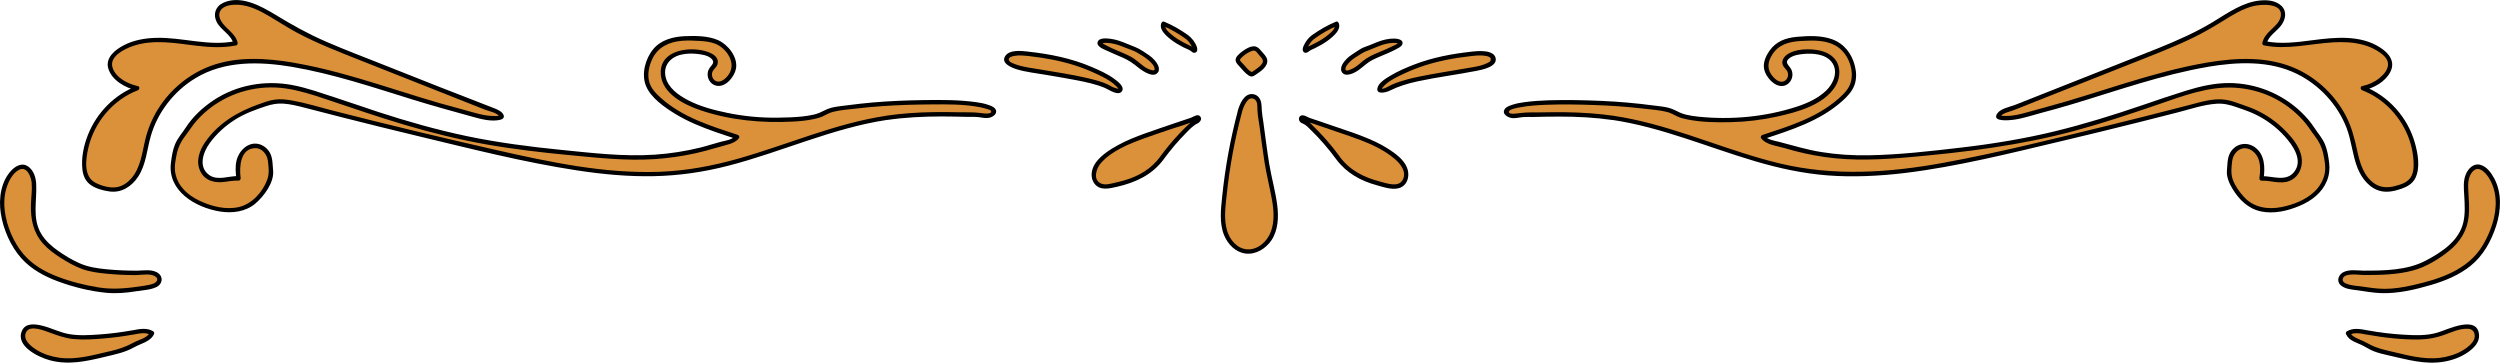<?xml version="1.0" encoding="UTF-8"?> <svg xmlns="http://www.w3.org/2000/svg" id="Layer_2" data-name="Layer 2" viewBox="0 0 858.34 124.5"><defs><style> .cls-1 { fill: #db913a; } </style></defs><g id="Layer_1-2" data-name="Layer 1"><g><g><path class="cls-1" d="m398.93,54.25c1.74-2.39,3.62-4.69,5.61-6.87,1.6-1.74,3.26-3.44,5.02-5.01.34-.3.66-.47,1.09-.61.32-.1.59-.19.78-.48.26-.4.3-.97-.29-.98-.51,0-.89.33-1.32.55-.56.28-1.23.43-1.82.63l-3.69,1.26-3.69,1.26c-1.18.4-2.4.97-3.62,1.24-6.24,2.14-12.62,4.35-17.73,8.52-1.54,1.26-3,2.77-3.55,4.69s.09,4.29,1.88,5.17c1.3.64,2.85.38,4.27.08,7.07-1.49,12.75-3.52,17.07-9.45Z"></path><path d="m399.57,54.63c2.36-3.23,4.96-6.28,7.78-9.12,1.18-1.19,2.29-2.41,3.8-3.13.84-.4,1.66-1.46.95-2.37-.86-1.1-2.29.08-3.2.41-1.74.61-3.51,1.17-5.26,1.77-3.51,1.2-7.02,2.37-10.51,3.62-3.16,1.14-6.31,2.38-9.26,4-2.72,1.49-5.62,3.33-7.52,5.84-1.62,2.14-2.28,5.21-.51,7.48,1.9,2.43,5.14,1.58,7.71.99,6.38-1.47,12.05-4.09,16.02-9.47.57-.78-.73-1.53-1.3-.76-2.99,4.04-7.15,6.51-11.92,7.94-1.18.35-2.37.65-3.58.92-1.43.32-3.1.85-4.54.33-3.12-1.11-1.93-5.15-.34-6.98,3.74-4.33,9.78-6.72,15.01-8.62,2.69-.98,5.42-1.88,8.12-2.81,2.9-1.01,5.98-1.79,8.8-3,.23-.1.44-.21.66-.33,1.02-.53,0-.28-.36-.17-.57.17-1.04.62-1.47,1.01-1.29,1.16-2.52,2.4-3.71,3.66-2.4,2.54-4.63,5.24-6.7,8.06-.57.78.73,1.53,1.3.76Z"></path></g><g><path class="cls-1" d="m425.72,38.27c-2.75,10.32-4.62,20.88-5.56,31.52-.29,3.29-.49,6.68.51,9.83s3.45,6.04,6.7,6.64c3.59.66,7.24-1.7,8.98-4.9s1.89-7.04,1.46-10.67c-.48-3.98-1.62-7.84-2.33-11.78-1.17-6.46-1.91-13.45-2.91-20.08-.25-1.65.23-4.47-1.47-5.41-3.03-1.68-4.83,2.82-5.38,4.86Z"></path><path d="m424.99,38.07c-2.55,9.61-4.35,19.41-5.36,29.31-.45,4.42-1.07,9.22.68,13.44,1.28,3.1,3.95,5.84,7.41,6.24s6.88-1.7,8.8-4.55c2.35-3.49,2.51-8.02,2-12.06-.61-4.8-1.98-9.47-2.76-14.25s-1.35-9.54-2.01-14.31c-.18-1.28-.44-2.58-.52-3.88-.05-.84-.04-1.68-.17-2.51-.25-1.58-1.14-2.92-2.83-3.17-3.04-.44-4.61,3.4-5.26,5.74-.26.93,1.19,1.33,1.45.4.43-1.56,1.94-5.85,4.28-4.41,1.25.77.95,2.85,1.04,4.1.12,1.77.48,3.55.72,5.31.55,4.07,1.06,8.16,1.7,12.22s1.69,8.23,2.46,12.36c.71,3.8,1.09,7.9-.32,11.59-1.24,3.26-4.39,6.17-8.06,5.97-3.47-.19-6-3.28-6.93-6.4-1.19-3.95-.56-8.28-.14-12.31,1-9.6,2.78-19.1,5.25-28.42.25-.93-1.2-1.33-1.45-.4Z"></path></g><g><path class="cls-1" d="m432.55,18.08c-.48-.63-1.05-1.31-1.83-1.43-.5-.08-1,.09-1.46.28-1.37.57-2.62,1.43-3.66,2.5-.3.31-.6.67-.62,1.11-.03.56.39,1.02.79,1.41.67.65,2.98,3.53,3.93,3.57.29.01.56-.16.79-.33,1.19-.83,2.92-1.87,3.6-3.21.84-1.67-.51-2.55-1.54-3.9Z"></path><path d="m433.08,17.55c-.71-.91-1.61-1.78-2.86-1.65s-2.4.83-3.36,1.5c-.52.36-1.01.75-1.46,1.18s-.91.89-1.09,1.48c-.33,1.1.43,1.89,1.12,2.62,1.05,1.11,2.01,2.44,3.32,3.26.27.17.57.31.9.32.63.03,1.13-.37,1.63-.71.87-.59,1.76-1.18,2.51-1.93.83-.84,1.53-1.98,1.27-3.2-.25-1.16-1.27-1.99-1.97-2.88-.25-.32-.8-.26-1.06,0-.32.32-.25.74,0,1.06.48.61,1.14,1.16,1.47,1.87.3.65-.07,1.3-.5,1.79-.54.62-1.21,1.12-1.88,1.58-.32.22-.63.43-.95.65-.15.11-.29.2-.47.26.03-.01.16.01.05,0-.14-.01.08.05-.05-.02-1.03-.53-1.87-1.65-2.66-2.53-.36-.4-.82-.79-1.13-1.22-.23-.32-.21-.53.03-.83.29-.37.68-.7,1.04-1,.8-.67,1.74-1.25,2.72-1.61.47-.18.92-.28,1.37.02.39.26.68.66.96,1.03.25.32.8.26,1.06,0,.32-.32.25-.74,0-1.06Z"></path></g><g><path class="cls-1" d="m407.48,12.68c-2.51-1.81-5.17-3.36-8.04-4.53-.49,1.04.24,2.24,1.03,3.08,2.11,2.22,4.81,3.75,7.56,5.04.32.15.64.3.96.45s.41.39.7.56c.08.05.16.09.25.12s.19.02.26-.04c.11-.08.14-.24.13-.37-.04-.77-.65-1.68-1.04-2.32-.47-.77-1.08-1.44-1.82-1.97Z"></path><path d="m407.86,12.03c-2.57-1.84-5.3-3.4-8.21-4.61-.41-.17-.78.19-.92.52-.64,1.56.5,3.09,1.55,4.14,1.15,1.14,2.46,2.11,3.84,2.95.69.42,1.4.81,2.12,1.18.77.39,1.65.69,2.38,1.14.57.35,1.01,1,1.79.71s.75-1.23.53-1.89c-.54-1.62-1.72-3.14-3.08-4.14-.78-.57-1.53.73-.76,1.3.63.46,1.14,1.05,1.55,1.7.18.29.37.59.53.89.09.16.18.33.25.5.05.12.06.38.14.46,0,.18.08.15.26-.08.27-.08.32-.16.15-.25-.05-.11-.22-.21-.32-.29-.37-.28-.84-.44-1.25-.64-.7-.33-1.4-.68-2.08-1.05-1.39-.75-2.75-1.58-3.96-2.6-.94-.79-2.79-2.21-2.2-3.62l-.92.52c2.79,1.15,5.4,2.7,7.86,4.46.79.56,1.54-.74.76-1.3Z"></path></g><g><path class="cls-1" d="m397.09,24.17c.45-1.21-1.18-3.03-1.94-3.76-.67-.64-1.46-1.12-2.24-1.61-1.08-.67-2.22-1.61-3.43-2.01-1.09-.36-2.11-.77-3.17-1.23-2.42-1.04-5.04-1.84-7.7-1.53-.5.06-1.12.33-1.05.82.04.26.26.44.48.58,2.43,1.57,5.38,2.6,8.02,3.79.9.41,1.8.82,2.62,1.35,1.4.9,2.55,2.14,3.94,3.06.86.57,3.77,2.08,4.44.59.01-.02.02-.05.03-.07Z"></path><path d="m397.81,24.37c.38-1.39-.54-2.71-1.4-3.72-1.14-1.33-2.65-2.16-4.08-3.13-1.64-1.11-3.38-1.66-5.18-2.41-1.95-.81-3.9-1.57-6.01-1.81-1.18-.13-3.85-.44-4.29,1.16s2.31,2.53,3.34,3.02c1.8.87,3.67,1.58,5.5,2.4,1.92.87,3.46,1.96,5.09,3.29,1.48,1.22,5.82,4.21,7.04,1.19.36-.89-1.09-1.28-1.45-.4-.23.57-1.98-.23-2.3-.38-1.07-.51-1.97-1.25-2.87-2.01-1.07-.9-2.16-1.73-3.41-2.36s-2.67-1.21-4.02-1.78c-1.42-.6-2.83-1.21-4.18-1.95-.34-.19-.68-.39-1.02-.6-.08-.05-.17-.14-.22,0,.02-.06.4-.1.44-.1.84-.14,1.76-.06,2.61.06,1.6.24,3.14.78,4.63,1.41,1.4.59,2.96,1,4.28,1.75,1.41.81,2.99,1.75,4.2,2.83.75.67,2.18,2.04,1.87,3.14-.26.93,1.19,1.33,1.45.4Z"></path></g><g><path class="cls-1" d="m353.11,18.48c-1.87-.2-3.78-.35-5.6.1-.97.24-2.06.91-1.98,1.9.06.7.69,1.21,1.31,1.55,1.94,1.09,4.19,1.49,6.38,1.87,4.27.74,8.54,1.48,12.81,2.22,2.59.45,5.18.9,7.74,1.53,1.96.49,3.9,1.09,5.79,1.79,1.27.47,2.54,1.58,3.93,1.66,2.36.13.69-1.73-.24-2.55-2.26-2.01-5.4-3.42-8.14-4.64-6.94-3.09-14.48-4.64-22-5.44Z"></path><path d="m353.11,17.73c-2.29-.24-6.43-.82-7.97,1.5-1.65,2.49,2.2,4.02,3.95,4.56,3.25.99,6.75,1.34,10.1,1.92s6.87,1.15,10.3,1.81,6.74,1.37,9.87,2.67c1.26.53,4.87,3.11,5.95.94.75-1.5-1.67-3.25-2.61-3.96-2.37-1.78-5.14-3-7.85-4.16-6.9-2.97-14.3-4.46-21.74-5.27-.96-.1-.95,1.4,0,1.5,5.4.59,10.76,1.55,15.94,3.2,2.57.82,5.06,1.83,7.51,2.97,2.15,1,4.38,2.09,6.16,3.7.22.2,1.29,1.08,1.19,1.4,0,.03-1.6-.48-1.7-.52-.54-.25-1.05-.58-1.58-.85-2.27-1.12-4.89-1.76-7.34-2.34-5.29-1.25-10.72-2.01-16.07-2.94-2.84-.49-5.85-.77-8.57-1.79-.6-.22-1.79-.6-2.15-1.19-.69-1.13.98-1.53,1.66-1.67,1.62-.32,3.32-.14,4.95.03.96.1.95-1.4,0-1.5Z"></path></g><g><path class="cls-1" d="m304.45,40.47c-22.78,3.36-43.76,14.84-66.55,18.22-22.31,3.31-44.96-1.32-66.96-6.3-21.55-4.87-43.02-10.09-64.41-15.65-3.44-.89-7.21-1.97-10.79-1.92-2.63.04-5.59,1.34-8.09,2.17-6.15,2.05-11.69,5.91-15.69,11.01-1.31,1.68-2.49,3.53-2.96,5.61s-.16,4.42,1.24,6.04c3.35,3.89,7.56,1.35,11.67,1.6-.38-2.63-.48-5.45.73-7.82s4.14-4.03,6.6-3.03c.2.08.4.17.59.27,1.22.65,2.1,1.71,2.57,3,.51,1.38.32,2.71.51,4.12.1.73.22,1.29.11,2.05-.13.86-.39,1.69-.72,2.49-.67,1.6-1.64,3.06-2.7,4.42-.82,1.05-1.7,2.06-2.75,2.88-2.07,1.62-4.7,2.41-7.33,2.53s-5.24-.4-7.75-1.19c-3.54-1.11-6.99-2.83-9.44-5.61-1.8-2.04-2.99-4.72-3.04-7.47-.02-1.28.23-2.63.43-3.89.25-1.57.59-3.14,1.25-4.59.59-1.29,1.42-2.45,2.31-3.55.76-.94,1.25-1.96,1.99-2.91,2.46-3.19,5.47-5.97,8.86-8.15.24-.15.48-.3.72-.45,6.16-3.74,13.48-5.52,20.67-5.02,5.96.41,11.69,2.33,17.35,4.23,1.99.67,4.02,1.27,6.01,1.97,14.31,5,28.83,9.51,43.71,12.45,13.24,2.62,26.69,3.99,40.14,5.18,5.63.5,11.27.96,16.92.91,6.12-.06,12.24-.74,18.23-2.02,2.99-.64,5.96-1.43,8.87-2.36,1.76-.56,5.28-1,6.33-2.66-9.74-3.2-19.54-6.21-27.21-13.34-1.2-1.12-2.35-2.32-3.09-3.79-1.71-3.4-.85-7.6,1-10.93,2.86-5.13,8.66-5.99,14.13-5.78,5.47.21,9.99.38,12.98,5.72.75,1.35,1.33,2.89,1.09,4.42-.41,2.64-3.95,6.89-6.9,4.96-1.41-.93-1.83-3.08-.86-4.47.45-.65,1.15-1.15,1.39-1.9.5-1.61-1.34-2.92-2.94-3.45-4.54-1.49-13.5-1.35-14.85,4.65-1.72,7.58,7.51,12.28,13.35,14.18,8.65,2.8,17.78,4.1,26.86,3.86,4.25-.11,9.02-.23,13.12-1.47,1.24-.37,2.24-1.18,3.44-1.62,1.93-.72,4.19-.84,6.22-1.13,8.99-1.25,18.07-1.7,27.14-1.81.64,0,1.27-.01,1.91-.02,4.83-.03,9.67.03,14.46.63,2.04.25,4.1.61,5.95,1.49.43.2.89.49.98.95.13.66-.56,1.18-1.2,1.4-1.35.46-2.41.12-3.74-.06-1.41-.19-2.94-.09-4.37-.14-3.09-.1-6.19-.16-9.29-.14-6.08.03-12.18.34-18.2,1.23Z"></path><path d="m304.25,39.75c-17.51,2.63-33.78,9.89-50.72,14.7-8.74,2.48-17.63,4.15-26.72,4.52-9.55.38-19.11-.45-28.54-1.9s-18.68-3.48-27.95-5.58-18.82-4.33-28.2-6.59-18.76-4.59-28.11-6.99c-4.53-1.16-9.06-2.58-13.66-3.39-1.98-.35-4.04-.6-6.05-.31s-3.75.97-5.57,1.62c-7.25,2.58-13.76,6.48-18.25,12.91-1.97,2.83-3.31,6.53-1.79,9.87s4.75,4.25,8.06,3.88c1.72-.2,3.41-.55,5.15-.48.54.02.78-.49.72-.95-.5-3.7-.14-10.09,4.99-10.19,2.39-.05,4.1,2.16,4.37,4.36s.54,4.38-.22,6.44c-1.57,4.26-5.19,8.33-9.69,9.4s-9.52-.22-13.61-2.17-7.39-4.97-8.25-9.39c-.43-2.2.03-4.55.49-6.71.48-2.3,1.45-4.25,2.88-6.1s2.54-3.73,4.08-5.43,3.1-3.12,4.86-4.43c3.52-2.62,7.52-4.55,11.76-5.67,4.48-1.19,9.16-1.46,13.75-.81s9.18,2.11,13.64,3.61c9.01,3.02,17.99,6.14,27.1,8.84s18.53,5.05,27.98,6.73,19.34,2.83,29.07,3.75c9.61.92,19.3,1.98,28.95,1.34,4.65-.31,9.28-.97,13.83-1.97,2.37-.52,4.73-1.14,7.06-1.85,1.62-.49,3.29-.85,4.9-1.38,1.24-.41,2.39-.96,3.17-2.03.3-.41-.03-.96-.45-1.1-9.19-3.02-18.78-5.98-26.17-12.5-1.87-1.66-3.71-3.49-4.29-6.01s.06-5.3,1.18-7.63c1.96-4.07,5.85-5.81,10.18-6.16,2.02-.16,4.05-.07,6.06.05,1.81.11,3.66.3,5.36.97,3.81,1.52,7.23,6.51,4.71,10.38-.94,1.45-3.01,3.49-4.85,2.23-.96-.66-1.28-2.1-.78-3.14.43-.89,1.36-1.4,1.65-2.39,1-3.4-3.96-4.68-6.35-5-5.76-.78-13.63,1.11-13.11,8.39.49,6.76,8.2,10.55,13.81,12.42,10.15,3.39,20.83,4.38,31.47,3.84,2.37-.12,4.76-.34,7.09-.83,1.08-.23,2.17-.49,3.17-.95,1.26-.59,2.39-1.28,3.76-1.61,2.57-.62,5.32-.8,7.95-1.11,2.85-.34,5.71-.6,8.57-.8,5.56-.39,11.12-.56,16.69-.6s11.47-.13,17.03.95c.67.13,1.34.29,1.99.49.47.15,1.6.34,1.81.74.76,1.46-3.06.84-3.71.75-2.39-.32-4.89-.18-7.3-.24-5.69-.13-11.38-.11-17.06.32-2.64.2-5.28.49-7.9.87-.95.14-.55,1.58.4,1.45,6.14-.89,12.35-1.19,18.55-1.2,2.91,0,5.83.08,8.74.14,1.3.03,2.6-.04,3.9.08s2.44.48,3.69.26c1.4-.24,3.34-1.56,2.13-3.15-.54-.71-1.55-1.03-2.36-1.31-1.38-.49-2.82-.75-4.26-.94-5.83-.8-11.76-.78-17.63-.7s-11.85.31-17.75.82c-2.97.26-5.94.6-8.89.99-2.51.33-5.11.46-7.41,1.61-1.26.63-2.4,1.2-3.78,1.53s-2.77.54-4.17.69c-2.71.28-5.44.36-8.16.4-5.9.09-11.82-.45-17.6-1.66-4.6-.96-9.31-2.18-13.5-4.38-3.2-1.68-6.79-4.21-7.62-7.96-.87-3.99,1.71-6.81,5.42-7.65,1.73-.39,3.54-.43,5.3-.25s3.95.5,5.16,1.79c1.14,1.22-.08,2.04-.77,3.05-.5.74-.73,1.61-.67,2.5.12,1.69,1.29,3.21,2.97,3.58,3.23.71,6.27-3.08,6.77-5.91.68-3.88-2.69-8.15-6.06-9.68s-7.8-1.57-11.49-1.41c-3.95.17-8.11,1.21-10.77,4.34-2.79,3.29-4.25,8.58-2.61,12.69s6.37,7.4,10.13,9.69c4.32,2.64,9.04,4.53,13.8,6.2,2.38.83,4.78,1.61,7.17,2.39l-.45-1.1c-1.01,1.39-3.34,1.65-4.88,2.04-2.34.6-4.63,1.39-6.98,1.97-5.18,1.28-10.47,2.11-15.8,2.47-10.66.71-21.4-.58-31.99-1.64s-21.7-2.47-32.38-4.71-20.51-5.06-30.54-8.32c-4.95-1.61-9.84-3.37-14.79-4.96s-9.64-3.32-14.66-4.27c-9.33-1.76-19.09-.08-27.05,5.19-3.71,2.46-7.15,5.64-9.57,9.4-1.24,1.92-2.79,3.6-3.67,5.73-.83,2.01-1.16,4.23-1.43,6.37-1.2,9.68,8.4,15.32,16.72,16.7,4.3.71,8.95.15,12.36-2.78,2.91-2.5,6.4-7.18,6.01-11.23-.2-2.07-.09-4.38-1.16-6.24-.82-1.42-2.27-2.57-3.89-2.92-3.66-.79-6.75,2.43-7.52,5.73-.48,2.06-.31,4.18-.03,6.25l.72-.95c-3.18-.13-7.08,1.66-9.95-.29-4.03-2.74-2.22-7.91.1-11.09s5.33-5.89,8.64-7.99,6.98-3.43,10.69-4.65c1.95-.64,3.84-1,5.9-.86,2.39.16,4.73.73,7.05,1.33,4.44,1.14,8.88,2.3,13.33,3.43,8.82,2.24,17.65,4.42,26.5,6.54,17.87,4.29,35.81,8.86,53.99,11.63,8.67,1.32,17.45,2.15,26.23,1.98,8.68-.16,17.24-1.41,25.64-3.58,18.37-4.73,35.78-12.93,54.63-15.76.95-.14.55-1.59-.4-1.45Z"></path></g><g><path class="cls-1" d="m100.52,22.22c-9.09-1.54-18.64-2.1-27.36.91-10.67,3.69-19.28,12.88-22.25,23.77-1.01,3.7-1.42,7.58-2.93,11.1s-4.53,6.75-8.35,7.06c-1.55.13-3.09-.24-4.58-.67-1.71-.5-3.47-1.15-4.62-2.51-1.28-1.53-1.53-3.67-1.51-5.67.13-11.22,7.68-21.99,18.18-25.94-2.66-.52-5.17-1.83-7.11-3.72-1.47-1.43-2.68-3.45-2.19-5.44.31-1.27,1.25-2.28,2.26-3.1,5.41-4.41,13.05-4.72,19.99-3.99s13.99,2.28,20.82.84c-.42-2.16-2.31-3.65-3.9-5.18s-3.05-3.72-2.3-5.79c.63-1.74,2.59-2.61,4.42-2.88,6.86-1.03,13.11,3.55,19.04,7.15,7.6,4.61,15.92,7.91,24.19,11.18,8.52,3.37,17.05,6.75,25.57,10.12,4.26,1.69,8.52,3.37,12.79,5.06,2.18.86,4.37,1.73,6.55,2.59,1.7.68,3.76.96,4.92,2.52.07.1.14.21.14.33-.01.25-.31.36-.56.4-4.62.79-9.24-1.1-13.71-2.25-5.1-1.31-10.15-2.81-15.17-4.36-10.06-3.1-20.06-6.44-30.28-8.98-3.98-.99-7.99-1.86-12.03-2.54Z"></path><path d="m100.72,21.5c-9.39-1.57-19.37-2.21-28.45,1.16-7.33,2.72-13.63,7.92-17.83,14.5-2.17,3.39-3.71,7.13-4.63,11.05-1.05,4.45-1.57,9.36-4.66,12.96-1.3,1.51-3.01,2.74-5.01,3.08-2.35.4-5.3-.42-7.4-1.52-4.19-2.2-3.29-8.19-2.39-12.04,2.05-8.78,8.5-16.45,16.96-19.69.63-.24.79-1.28,0-1.45-3.33-.7-7.63-2.87-8.69-6.41-1.14-3.81,4.18-6.38,7.07-7.36,7.03-2.4,14.56-.95,21.72-.09,4.55.54,9.13.81,13.66-.1.41-.08.61-.55.52-.92-.78-3.34-4.12-4.73-5.72-7.53-1.01-1.76-.77-3.65,1.09-4.67,1.54-.84,3.45-.94,5.17-.81,3.66.28,7.06,2,10.18,3.83,3.29,1.92,6.46,4.03,9.83,5.82,6.94,3.68,14.28,6.51,21.57,9.4,7.84,3.1,15.68,6.2,23.52,9.31,4.34,1.72,8.68,3.43,13.01,5.15,2.11.84,4.23,1.68,6.34,2.51,1.54.61,4.32.96,5.05,2.67v-.76c-.19.42-2.72.21-3.15.19-1.33-.08-2.64-.33-3.94-.64-2.21-.53-4.37-1.23-6.57-1.8-4.7-1.22-9.35-2.58-13.99-4.01-9.06-2.78-18.07-5.78-27.22-8.24-5.29-1.42-10.63-2.65-16.03-3.58-.94-.16-1.35,1.28-.4,1.45,14.13,2.41,27.73,7,41.38,11.23,6.83,2.12,13.72,4.01,20.61,5.91,2.92.81,6.57,1.8,9.6.98.73-.2,1.27-.71,1.01-1.5-.38-1.14-1.82-1.85-2.84-2.26-6.24-2.49-12.55-4.84-18.8-7.32-6.62-2.62-13.24-5.24-19.86-7.86s-12.99-5.03-19.38-7.8-11.81-5.82-17.49-9.28c-4.99-3.04-11.93-6.83-17.87-4.13-2.7,1.23-3.63,3.97-2.29,6.61,1.45,2.85,5.01,4.3,5.76,7.52l.52-.92c-9.08,1.83-18.11-1.42-27.21-1.15-3.79.11-7.63.79-11.01,2.56-2.93,1.54-6.39,4.25-5.27,7.99,1.22,4.06,5.86,6.64,9.74,7.46v-1.45c-7.62,2.92-13.65,9.08-16.69,16.62-1.51,3.75-2.43,8.11-1.93,12.16.25,2.03,1.05,3.87,2.74,5.1,1.82,1.33,4.36,2,6.56,2.3,4.13.57,7.64-1.74,9.84-5.11,2.67-4.08,2.98-9.11,4.26-13.69,2.33-8.33,8-15.62,15.38-20.09,10.02-6.08,22.08-5.75,33.26-3.89.94.16,1.35-1.29.4-1.45Z"></path></g><g><path class="cls-1" d="m46.88,93.68c-3.62.01-7.25-.16-10.85-.54-2.46-.25-4.93-.6-7.27-1.4-2.06-.71-3.99-1.75-5.87-2.86-4.16-2.45-8.33-5.46-10.23-9.91-1.92-4.5-1.17-9.61-.98-14.5.09-2.44-.3-4.95-2.3-6.62s-4.36.29-5.64,2.02c-2.24,3.04-3.15,6.92-2.99,10.69s1.32,7.44,2.9,10.86c.91,1.98,1.97,3.91,3.32,5.63,4.96,6.36,13.11,9.23,20.95,11.13,3.7.9,7.46,1.66,11.27,1.72,2.52.04,5.04-.23,7.53-.67,1.93-.35,5.87-.57,7.42-1.8,1.13-.9.76-2.48-.43-3.19-1.73-1.04-4.89-.58-6.82-.57Z"></path><path d="m46.88,92.93c-3.38,0-6.75-.14-10.12-.46s-6.46-.77-9.45-2.09c-2.58-1.14-5.07-2.64-7.38-4.27s-4.32-3.44-5.74-5.78c-3.27-5.41-1.42-11.43-1.77-17.31-.13-2.17-.86-4.44-2.66-5.8-1.9-1.44-4.09-.45-5.61,1.05-3.83,3.79-4.67,9.88-3.88,14.98.85,5.5,3.39,11.37,7.15,15.52,3.35,3.71,7.85,6.12,12.48,7.84,5.23,1.93,10.89,3.35,16.43,3.9,3.56.35,7.06.05,10.57-.53,2.26-.37,4.72-.42,6.82-1.42,1.97-.94,2.5-3.34.63-4.75-2.03-1.53-5.13-.9-7.48-.87-.96.01-.97,1.51,0,1.5,1.92-.03,4.74-.65,6.44.47,1.4.92.44,2.07-.72,2.5-.99.36-2.06.54-3.1.7-5.23.8-10.29,1.43-15.57.59-4.86-.78-9.78-2.02-14.37-3.8-4.31-1.67-8.44-4.06-11.47-7.61-3.44-4.02-5.79-9.68-6.45-14.9-.33-2.62-.18-5.3.59-7.83.7-2.28,2.06-5.05,4.27-6.23,2.75-1.46,4.23,2.4,4.39,4.51.19,2.47-.2,5-.26,7.48-.13,4.97.81,9.61,4.23,13.39,1.71,1.9,3.81,3.44,5.96,4.81,2.32,1.47,4.74,2.87,7.32,3.82,2.76,1.01,5.71,1.37,8.62,1.65,3.36.32,6.74.47,10.12.46.97,0,.97-1.5,0-1.5Z"></path></g><g><path class="cls-1" d="m45.57,114.15c-5.04.92-10.16,1.47-15.28,1.62-2.63.08-5.28.05-7.84-.55-3.77-.89-7.29-3.04-11.16-3.08-.57,0-1.15.04-1.67.26-1.38.6-1.95,2.38-1.56,3.84s1.49,2.61,2.68,3.54c3.96,3.07,9.17,4.2,14.18,4,3.32-.13,6.59-.8,9.79-1.69,2.92-.81,6.1-1.21,8.9-2.41,1.04-.45,2-1.06,3-1.6,2.04-1.11,4.62-1.39,5.62-3.68-1.85-1.25-4.61-.61-6.64-.24Z"></path><path d="m45.37,113.42c-3.72.67-7.47,1.15-11.24,1.41-3.48.24-7.12.49-10.57-.15-3.15-.58-6.01-2.12-9.12-2.87-2.38-.58-5.61-1-6.85,1.66-2.48,5.3,5.57,9.14,9.44,10.2,6.48,1.78,12.78.35,19.13-1.19,3.45-.83,6.77-1.47,9.88-3.24,2.34-1.33,5.53-1.85,6.82-4.47.18-.37.1-.8-.27-1.03-2.2-1.34-4.83-.76-7.21-.31-.95.18-.55,1.62.4,1.45,1.96-.36,4.23-.94,6.06.16l-.27-1.03c-1.06,2.17-3.78,2.54-5.73,3.62-2.57,1.42-5.07,2.28-7.93,2.92-5.87,1.31-11.6,3.12-17.69,2.25-2.61-.37-5.17-1.18-7.44-2.54-1.97-1.18-5.24-3.66-3.75-6.33,1.37-2.46,6.35-.35,8.3.36,2.59.94,5.11,1.84,7.87,2.11,3.43.34,6.95.09,10.38-.19s6.82-.74,10.2-1.35c.95-.17.55-1.62-.4-1.45Z"></path></g><g><path class="cls-1" d="m459.42,54.25c-1.74-2.39-3.62-4.69-5.61-6.87-1.6-1.74-3.26-3.44-5.02-5.01-.34-.3-.66-.47-1.09-.61-.32-.1-.59-.19-.78-.48-.26-.4-.3-.97.29-.98.51,0,.89.33,1.32.55.56.28,1.23.43,1.82.63l3.69,1.26,3.69,1.26c1.18.4,2.4.97,3.62,1.24,6.24,2.14,12.62,4.35,17.73,8.52,1.54,1.26,3,2.77,3.55,4.69s-.09,4.29-1.88,5.17c-1.3.64-2.85.38-4.27.08-7.07-1.49-12.75-3.52-17.07-9.45Z"></path><path d="m460.06,53.87c-1.79-2.44-3.69-4.79-5.73-7.02-1.06-1.16-2.16-2.31-3.29-3.4-.8-.78-1.73-1.97-2.85-2.3-.34-.1-1.39-.36-.36.17.23.12.43.23.66.33.53.23,1.1.37,1.65.55,1.62.53,3.23,1.11,4.84,1.66,2.8.96,5.6,1.9,8.39,2.88,5.49,1.92,11.16,4.08,15.62,7.94,1.96,1.7,4.08,4.44,2.58,7.12s-5.57,1.09-7.85.51c-5.43-1.4-10.28-3.84-13.68-8.43-.57-.77-1.87-.02-1.3.76,3.48,4.7,8.29,7.41,13.86,8.93,2.5.68,6.02,1.99,8.5.71s2.92-4.43,1.96-6.76c-1.16-2.82-3.93-4.8-6.41-6.4-2.83-1.82-5.91-3.2-9.04-4.41-3.35-1.3-6.78-2.4-10.18-3.57-1.69-.58-3.38-1.16-5.07-1.74-.86-.29-1.72-.58-2.58-.86-.79-.26-1.58-.88-2.41-.95-1.22-.1-1.78,1.08-1.14,2.08.31.48.74.62,1.23.83.98.42,1.73,1.29,2.49,2.03,3.21,3.11,6.15,6.51,8.79,10.12.56.77,1.87.02,1.3-.76Z"></path></g><g><path class="cls-1" d="m450.86,12.68c2.51-1.81,5.17-3.36,8.04-4.53.49,1.04-.24,2.24-1.03,3.08-2.11,2.22-4.81,3.75-7.56,5.04-.32.15-.64.3-.96.45s-.41.39-.7.56c-.08.05-.16.09-.25.12s-.19.02-.26-.04c-.11-.08-.14-.24-.13-.37.04-.77.65-1.68,1.04-2.32.47-.77,1.08-1.44,1.82-1.97Z"></path><path d="m451.24,13.33c2.45-1.76,5.06-3.3,7.86-4.46l-.92-.52c.59,1.42-1.26,2.84-2.2,3.62-1.21,1.02-2.57,1.86-3.96,2.6-.68.37-1.38.71-2.08,1.05-.39.18-.83.33-1.18.58-.13.09-.31.21-.4.35l-.09.07c.32.45.49.54.5.26.14-.28.2-.6.35-.89.18-.33.38-.65.58-.96.41-.66.92-1.24,1.55-1.7.77-.57.02-1.87-.76-1.3-1.24.92-2.21,2.18-2.85,3.58-.28.62-.6,1.46-.17,2.09.48.71,1.37.43,1.9-.04.58-.51,1.38-.77,2.08-1.11.75-.37,1.5-.76,2.23-1.18,1.4-.81,2.74-1.74,3.93-2.83s2.76-2.81,2.03-4.59c-.14-.34-.51-.69-.92-.52-2.92,1.21-5.65,2.77-8.21,4.61-.78.56-.03,1.86.76,1.3Z"></path></g><g><path class="cls-1" d="m461.26,24.17c-.45-1.21,1.18-3.03,1.94-3.76.67-.64,1.46-1.12,2.24-1.61,1.08-.67,2.22-1.61,3.43-2.01,1.09-.36,2.11-.77,3.17-1.23,2.42-1.04,5.04-1.84,7.7-1.53.5.06,1.12.33,1.05.82-.04.26-.26.44-.48.58-2.43,1.57-5.38,2.6-8.02,3.79-.9.41-1.8.82-2.62,1.35-1.4.9-2.55,2.14-3.94,3.06-.86.57-3.77,2.08-4.44.59-.01-.02-.02-.05-.03-.07Z"></path><path d="m461.98,23.98c-.27-.97.86-2.13,1.48-2.76,1.03-1.06,2.38-1.76,3.6-2.58,1.28-.86,2.66-1.31,4.07-1.88,1.49-.6,2.95-1.26,4.51-1.65.81-.2,1.63-.34,2.47-.37.36-.01.72-.01,1.08.01.18.01.39.01.56.06.25.07.16.11.17,0-.04.29-1.62.94-1.91,1.09-.72.36-1.45.7-2.18,1.02-2.66,1.16-5.48,2.11-7.78,3.93-1.09.87-2.09,1.86-3.32,2.53-.36.19-2.48,1.28-2.75.61-.36-.88-1.81-.5-1.45.4,1.02,2.5,4.5.71,5.97-.36,1.58-1.14,2.92-2.53,4.67-3.42s3.72-1.64,5.57-2.46c.89-.39,1.77-.8,2.63-1.27.69-.38,1.7-.8,2.04-1.57.72-1.64-1.5-2.04-2.59-2.07-2.05-.05-4.09.47-5.99,1.21-.92.36-1.82.76-2.74,1.12s-1.92.64-2.8,1.15c-.97.55-1.89,1.22-2.83,1.82-.8.52-1.57,1.08-2.22,1.78-.99,1.05-2.14,2.54-1.72,4.07.26.93,1.7.53,1.45-.4Z"></path></g><g><path class="cls-1" d="m505.23,18.48c1.87-.2,3.78-.35,5.6.1.97.24,2.06.91,1.98,1.9-.06.7-.69,1.21-1.31,1.55-1.94,1.09-4.19,1.49-6.38,1.87-4.27.74-8.54,1.48-12.81,2.22-2.59.45-5.18.9-7.74,1.53-1.96.49-3.9,1.09-5.79,1.79-1.27.47-2.54,1.58-3.93,1.66-2.36.13-.69-1.73.24-2.55,2.26-2.01,5.4-3.42,8.14-4.64,6.94-3.09,14.48-4.64,22-5.44Z"></path><path d="m505.23,19.23c1.32-.14,2.66-.27,3.99-.15.66.06,1.36.15,1.97.43.52.24.61.29.63.87.02.69-.34.82-.9,1.12-2.32,1.25-5.1,1.53-7.67,1.98-5.39.93-10.81,1.76-16.17,2.86-2.59.53-5.14,1.21-7.63,2.08-1.06.37-1.99.85-2.98,1.37-.32.17-1.65.9-1.97.59-.08-.08-.12.56.01-.06.04-.18.26-.36.37-.49,1.4-1.64,3.48-2.75,5.39-3.7,2.28-1.14,4.63-2.16,7.02-3.02,5.78-2.07,11.84-3.2,17.92-3.87.95-.1.96-1.6,0-1.5-6.68.73-13.34,1.98-19.62,4.4-2.82,1.09-5.68,2.31-8.27,3.88-1.44.87-4.04,2.38-4.4,4.23-.47,2.39,3.05,1.46,4.13.92,3.04-1.52,6.19-2.48,9.52-3.21,6.71-1.46,13.54-2.3,20.28-3.62,1.93-.38,7.3-1.38,6.66-4.38s-6.11-2.47-8.29-2.24c-.95.1-.96,1.6,0,1.5Z"></path></g><g><path class="cls-1" d="m553.9,40.47c22.78,3.36,43.76,14.84,66.55,18.22,22.31,3.31,44.96-1.32,66.96-6.3,21.55-4.87,43.02-10.09,64.41-15.65,3.44-.89,7.21-1.97,10.79-1.92,2.63.04,5.59,1.34,8.09,2.17,6.15,2.05,11.69,5.91,15.69,11.01,1.31,1.68,2.49,3.53,2.96,5.61s.16,4.42-1.24,6.04c-3.35,3.89-7.56,1.35-11.67,1.6.38-2.63.48-5.45-.73-7.82s-4.14-4.03-6.6-3.03c-.2.08-.4.17-.59.27-1.22.65-2.1,1.71-2.57,3-.51,1.38-.32,2.71-.51,4.12-.1.73-.22,1.29-.11,2.05.13.86.39,1.69.72,2.49.67,1.6,1.64,3.06,2.7,4.42.82,1.05,1.7,2.06,2.75,2.88,2.07,1.62,4.7,2.41,7.33,2.53s5.24-.4,7.75-1.19c3.54-1.11,6.99-2.83,9.44-5.61,1.8-2.04,2.99-4.72,3.04-7.47.02-1.28-.23-2.63-.43-3.89-.25-1.57-.59-3.14-1.25-4.59-.59-1.29-1.42-2.45-2.31-3.55-.76-.94-1.25-1.96-1.99-2.91-2.46-3.19-5.47-5.97-8.86-8.15-.24-.15-.48-.3-.72-.45-6.16-3.74-13.48-5.52-20.67-5.02-5.96.41-11.69,2.33-17.35,4.23-1.99.67-4.02,1.27-6.01,1.97-14.31,5-28.83,9.51-43.71,12.45-13.24,2.62-26.69,3.99-40.14,5.18-5.63.5-11.27.96-16.92.91-6.12-.06-12.24-.74-18.23-2.02-2.99-.64-5.96-1.43-8.87-2.36-1.76-.56-5.28-1-6.33-2.66,9.74-3.2,19.54-6.21,27.21-13.34,1.2-1.12,2.35-2.32,3.09-3.79,1.71-3.4.85-7.6-1-10.93-2.86-5.13-8.66-5.99-14.13-5.78-5.47.21-9.99.38-12.98,5.72-.75,1.35-1.33,2.89-1.09,4.42.41,2.64,3.95,6.89,6.9,4.96,1.41-.93,1.83-3.08.86-4.47-.45-.65-1.15-1.15-1.39-1.9-.5-1.61,1.34-2.92,2.94-3.45,4.54-1.49,13.5-1.35,14.85,4.65,1.72,7.58-7.51,12.28-13.35,14.18-8.65,2.8-17.78,4.1-26.86,3.86-4.25-.11-9.02-.23-13.12-1.47-1.24-.37-2.24-1.18-3.44-1.62-1.93-.72-4.19-.84-6.22-1.13-8.99-1.25-18.07-1.7-27.14-1.81-.64,0-1.27-.01-1.91-.02-4.83-.03-9.67.03-14.46.63-2.04.25-4.1.61-5.95,1.49-.43.2-.89.49-.98.95-.13.66.56,1.18,1.2,1.4,1.35.46,2.41.12,3.74-.06,1.41-.19,2.94-.09,4.37-.14,3.09-.1,6.19-.16,9.29-.14,6.08.03,12.18.34,18.2,1.23Z"></path><path d="m553.7,41.19c16.83,2.53,32.54,9.33,48.77,14.13,8.17,2.42,16.5,4.24,25.01,4.9s17.76.24,26.57-.83c18.1-2.21,35.92-6.73,53.64-10.92,8.85-2.09,17.69-4.25,26.52-6.46,4.5-1.13,9-2.27,13.5-3.43s8.84-2.67,13.36-2.97c2.4-.16,4.56.39,6.81,1.18,2.09.73,4.21,1.42,6.22,2.37,3.9,1.85,7.42,4.44,10.31,7.64s6.46,8.32,3.18,12.31c-2.83,3.45-7.43,1.23-11.14,1.38l.72.95c.52-3.84.5-8.31-2.93-10.84-2.86-2.11-6.7-1.32-8.5,1.77-1.08,1.85-.96,4.17-1.16,6.24s.81,4.39,1.91,6.2c2.28,3.76,5.42,6.88,9.84,7.79s9.15-.2,13.25-1.94,7.6-4.42,9.3-8.49c.84-2.01,1.06-4.09.8-6.24s-.6-4.36-1.43-6.37c-.88-2.14-2.43-3.81-3.67-5.73s-2.83-3.74-4.52-5.36c-6.62-6.34-15.6-9.94-24.77-9.96-5.03-.01-9.96,1.15-14.73,2.62s-9.93,3.24-14.86,4.93c-9.9,3.39-19.91,6.5-30.08,8.99s-21.25,4.33-32.04,5.59-21.42,2.5-32.13,2.68c-5.35.09-10.7-.25-15.98-1.09s-9.76-2.27-14.66-3.53c-1.54-.4-3.87-.66-4.88-2.04l-.45,1.1c9.53-3.13,19.39-6.23,27.01-13.05,1.71-1.53,3.37-3.24,4.18-5.43s.72-4.47.18-6.64c-1.05-4.21-3.67-7.64-7.8-9.15-3.79-1.38-8.1-1.2-12.05-.85s-7.22,1.56-9.49,4.81c-1.2,1.72-2.22,3.94-1.85,6.09.29,1.67,1.33,3.27,2.56,4.41,1.15,1.07,2.75,1.9,4.36,1.48s2.7-1.91,2.82-3.55c.06-.85-.15-1.71-.61-2.43-.75-1.15-2.07-2.03-.62-3.3,1.32-1.16,3.41-1.47,5.1-1.63,3.17-.29,7.38,0,9.54,2.69,2.55,3.18.72,7.48-1.87,9.94-2.75,2.61-6.38,4.28-9.95,5.44-10.88,3.56-22.65,4.65-34.03,3.45-1.4-.15-2.8-.36-4.17-.69-1.46-.35-2.65-1-3.99-1.64-2.24-1.07-4.77-1.19-7.2-1.51-5.9-.78-11.82-1.3-17.76-1.56s-12.03-.39-18.03-.21c-2.84.09-5.67.27-8.48.66-1.36.19-2.72.42-4.02.86-.89.3-2.1.66-2.66,1.48-1.17,1.69,1.03,2.93,2.43,3.11,1.17.15,2.3-.19,3.45-.3,1.29-.13,2.6-.06,3.9-.08,6.05-.14,12.09-.24,18.13.13,3.06.19,6.12.49,9.16.93.94.14,1.35-1.31.4-1.45-5.55-.8-11.14-1.16-16.74-1.24-2.74-.04-5.48,0-8.21.05-2.41.06-4.91-.09-7.3.24-.62.08-4.1.71-3.81-.51.21-.9,3.11-1.32,3.9-1.47,2.87-.56,5.83-.73,8.75-.85,5.54-.23,11.11-.12,16.65.07s11.28.57,16.89,1.23c2.69.32,5.55.49,8.18,1.17,1.2.31,2.2.91,3.31,1.45s2.22.82,3.38,1.06c4.86,1.02,10.02,1.08,14.96.98,5.41-.11,10.82-.76,16.1-1.93,6.86-1.53,15.79-3.87,19.86-10.22,1.65-2.57,2.09-6.14.43-8.83-1.56-2.54-4.58-3.58-7.4-3.9s-6.58-.15-9.12,1.41c-1.25.77-2.37,2.1-1.92,3.66.26.89,1.03,1.4,1.5,2.16.7,1.12.41,2.76-.77,3.46-1.82,1.07-3.79-.91-4.7-2.32-1.41-2.18-1-4.34.3-6.5,2.22-3.69,5.91-4.64,9.96-4.87s8.28-.39,11.86,1.57c4.04,2.22,6.38,7.71,5.38,12.18-.56,2.52-2.42,4.36-4.29,6.01s-3.84,3.05-5.95,4.31c-4.24,2.53-8.84,4.35-13.49,5.96-2.23.77-4.48,1.5-6.73,2.24-.42.14-.75.69-.45,1.1,1.71,2.35,5.48,2.62,8.07,3.41,4.57,1.39,9.24,2.42,13.97,3.09,9.57,1.35,19.1.88,28.69.04,19.31-1.7,38.45-4.06,57.2-9.14,9.33-2.53,18.47-5.59,27.62-8.71,8.66-2.95,17.77-6.57,27.08-6.02s17.42,4.58,23.43,11.2c1.54,1.69,2.69,3.63,4.08,5.43s2.4,3.79,2.88,6.1c.45,2.17.92,4.51.49,6.71s-1.56,4.22-3.12,5.83c-3.04,3.14-7.47,4.87-11.69,5.71-4.69.94-9.59.19-12.92-3.48-1.55-1.71-3.02-3.73-3.82-5.91-.76-2.06-.48-4.3-.22-6.44s1.98-4.4,4.37-4.36c2.11.04,3.91,1.73,4.63,3.62.79,2.08.65,4.4.36,6.57-.06.46.18.97.72.95,3.18-.13,6.57,1.35,9.66.05,3.25-1.36,4.66-4.89,4.06-8.22-.66-3.66-3.37-6.85-5.94-9.39-2.72-2.69-5.91-4.93-9.37-6.57-1.7-.81-3.46-1.41-5.23-2.04s-3.71-1.37-5.67-1.64c-4.21-.58-8.57.86-12.6,1.9-9.34,2.43-18.71,4.79-28.08,7.09-18.62,4.56-37.3,9.25-56.17,12.7-18.56,3.39-37.4,4.65-55.9.24-17.16-4.09-33.33-11.53-50.61-15.2-2.15-.46-4.31-.85-6.49-1.17-.94-.14-1.35,1.3-.4,1.45Z"></path></g><g><path class="cls-1" d="m757.82,22.22c9.09-1.54,18.64-2.1,27.36.91,10.67,3.69,19.28,12.88,22.25,23.77,1.01,3.7,1.42,7.58,2.93,11.1s4.53,6.75,8.35,7.06c1.55.13,3.09-.24,4.58-.67,1.71-.5,3.47-1.15,4.62-2.51,1.28-1.53,1.53-3.67,1.51-5.67-.13-11.22-7.68-21.99-18.18-25.94,2.66-.52,5.17-1.83,7.11-3.72,1.47-1.43,2.68-3.45,2.19-5.44-.31-1.27-1.25-2.28-2.26-3.1-5.41-4.41-13.05-4.72-19.99-3.99s-13.99,2.28-20.82.84c.42-2.16,2.31-3.65,3.9-5.18s3.05-3.72,2.3-5.79c-.63-1.74-2.59-2.61-4.42-2.88-6.86-1.03-13.11,3.55-19.04,7.15-7.6,4.61-15.92,7.91-24.19,11.18-8.52,3.37-17.05,6.75-25.57,10.12-4.26,1.69-8.52,3.37-12.79,5.06-2.18.86-4.37,1.73-6.55,2.59-1.7.68-3.76.96-4.92,2.52-.07.1-.14.21-.14.33.01.25.31.36.56.4,4.62.79,9.24-1.1,13.71-2.25,5.1-1.31,10.15-2.81,15.17-4.36,10.06-3.1,20.06-6.44,30.28-8.98,3.98-.99,7.99-1.86,12.03-2.54Z"></path><path d="m758.02,22.94c10.11-1.69,21.06-2.23,30.52,2.39,7.75,3.79,14.04,10.56,17.14,18.63,1.72,4.49,2,9.38,3.79,13.83,1.43,3.55,4.23,7.07,8.16,7.87,2.33.47,4.75-.12,6.96-.89,1.88-.65,3.66-1.67,4.62-3.5,1.84-3.53.95-8.55-.09-12.2-2.49-8.81-9.13-16.24-17.69-19.52v1.45c3.58-.75,7.46-2.88,9.22-6.22,1.89-3.6-.42-6.5-3.42-8.44-6.85-4.44-15.54-3.53-23.21-2.54-5.42.7-10.93,1.44-16.35.34l.52.92c.66-2.83,3.54-4.26,5.14-6.5,1.43-2.02,1.9-4.73-.07-6.58s-4.83-2.03-7.26-1.81c-2.87.25-5.58,1.29-8.13,2.58-2.78,1.41-5.37,3.14-8.04,4.76-2.88,1.75-5.87,3.31-8.92,4.75-6.27,2.96-12.76,5.43-19.2,7.98-13.23,5.24-26.47,10.47-39.7,15.71-1.97.78-5.52,1.31-6.53,3.46-1.19,2.53,4.75,1.85,5.76,1.72,3.33-.43,6.53-1.58,9.77-2.42,3.5-.91,6.98-1.9,10.45-2.94,15.42-4.62,30.64-10.09,46.56-12.81.95-.16.55-1.61-.4-1.45-18.93,3.24-36.84,10.37-55.34,15.32-2.53.68-5.04,1.42-7.57,2.08-1.29.34-2.6.64-3.93.79-.69.08-1.38.11-2.08.1-.35,0-1.86.08-1.99-.22v.76c.65-1.54,2.9-1.87,4.29-2.38,1.87-.68,3.71-1.46,5.56-2.2,3.86-1.53,7.72-3.06,11.58-4.58,7.84-3.1,15.68-6.2,23.52-9.31,7.35-2.91,14.78-5.71,21.88-9.21,3.42-1.69,6.69-3.62,9.93-5.63s6.37-3.93,9.97-4.89c2.67-.71,10.48-1.29,9.62,3.49-.37,2.05-2.16,3.44-3.57,4.8-1.24,1.2-2.34,2.52-2.74,4.23-.09.37.11.84.52.92,7.97,1.61,15.84-.58,23.8-1.04,3.44-.2,6.94-.07,10.28.84,1.69.46,3.31,1.12,4.8,2.04s3.43,2.27,3.71,4.17c.3,2.13-1.42,4.01-2.95,5.25-1.71,1.38-3.73,2.26-5.87,2.71-.79.17-.63,1.21,0,1.45,7.54,2.89,13.52,9.32,16.15,16.92.65,1.86,1.11,3.8,1.32,5.76.24,2.12.4,4.56-.48,6.56-1.02,2.32-3.57,3.09-5.84,3.67s-4.63.57-6.72-.75c-3.94-2.48-5.25-7.22-6.18-11.49s-1.91-8.17-3.91-11.97c-3.65-6.93-9.63-12.69-16.75-15.98-9.71-4.49-20.71-3.95-31.01-2.22-.95.16-.55,1.6.4,1.45Z"></path></g><g><path class="cls-1" d="m811.47,93.68c3.62.01,7.25-.16,10.85-.54,2.46-.25,4.93-.6,7.27-1.4,2.06-.71,3.99-1.75,5.87-2.86,4.16-2.45,8.33-5.46,10.23-9.91,1.92-4.5,1.17-9.61.98-14.5-.09-2.44.3-4.95,2.3-6.62s4.36.29,5.64,2.02c2.24,3.04,3.15,6.92,2.99,10.69s-1.32,7.44-2.9,10.86c-.91,1.98-1.97,3.91-3.32,5.63-4.96,6.36-13.11,9.23-20.95,11.13-3.7.9-7.46,1.66-11.27,1.72-2.52.04-5.04-.23-7.53-.67-1.93-.35-5.87-.57-7.42-1.8-1.13-.9-.76-2.48.43-3.19,1.73-1.04,4.89-.58,6.82-.57Z"></path><path d="m811.47,94.43c5.59,0,11.56-.09,16.99-1.56,4.54-1.22,8.97-3.94,12.6-6.9s6.03-6.88,6.53-11.67c.28-2.67.07-5.37-.08-8.04-.13-2.27-.36-4.79.99-6.78.81-1.2,1.96-1.9,3.34-1.16,1.09.59,1.94,1.61,2.6,2.63,1.45,2.24,2.22,4.88,2.39,7.52.35,5.46-1.64,11.04-4.38,15.69-5.04,8.54-14.93,11.7-24.06,13.75-3.18.72-6.42,1.26-9.69,1.26-2.85,0-5.61-.5-8.42-.88-1.27-.17-6.24-.42-5.95-2.42.35-2.37,5.55-1.47,7.14-1.45.97.01.97-1.49,0-1.5-2.2-.03-4.72-.5-6.79.47-1.7.79-2.62,2.99-1.12,4.45s4,1.57,5.88,1.83c2.61.36,5.19.85,7.83.96,5.9.24,11.85-1.16,17.48-2.82,4.78-1.41,9.5-3.35,13.42-6.48,4.36-3.48,7.12-8.48,8.83-13.72s2.04-11.31-.64-16.36c-1.02-1.93-2.66-4.17-4.91-4.7s-4.02,1.36-4.83,3.26c-.99,2.32-.7,4.89-.56,7.33.17,3.02.38,6.13-.29,9.11-1.44,6.41-7.33,10.25-12.77,13.15-6.48,3.45-14.34,3.53-21.53,3.52-.97,0-.97,1.5,0,1.5Z"></path></g><g><path class="cls-1" d="m812.77,114.15c5.04.92,10.16,1.47,15.28,1.62,2.63.08,5.28.05,7.84-.55,3.77-.89,7.29-3.04,11.16-3.08.57,0,1.15.04,1.67.26,1.38.6,1.95,2.38,1.56,3.84s-1.49,2.61-2.68,3.54c-3.96,3.07-9.17,4.2-14.18,4-3.32-.13-6.59-.8-9.79-1.69-2.92-.81-6.1-1.21-8.9-2.41-1.04-.45-2-1.06-3-1.6-2.04-1.11-4.62-1.39-5.62-3.68,1.85-1.25,4.61-.61,6.64-.24Z"></path><path d="m812.57,114.87c5.99,1.08,12.17,1.8,18.27,1.67,2.82-.06,5.49-.55,8.15-1.49s5.59-2.38,8.5-2.16c1.47.11,2.3,1.26,2.17,2.71s-1.23,2.56-2.27,3.41c-2.13,1.76-4.77,2.86-7.45,3.46-5.92,1.34-11.59-.04-17.35-1.43-3.23-.78-6.41-1.33-9.34-2.98-1.12-.63-2.24-1.15-3.43-1.64-1.28-.53-2.4-1.11-3.03-2.4l-.27,1.03c1.83-1.11,4.1-.53,6.06-.16.94.18,1.35-1.27.4-1.45-2.38-.44-5.01-1.02-7.21.31-.36.22-.45.66-.27,1.03,1.18,2.4,3.73,2.8,5.89,3.95,1.19.63,2.32,1.35,3.58,1.85,1.64.65,3.36,1.05,5.08,1.43,6.37,1.42,12.5,3.29,19.09,2.16,2.91-.5,5.78-1.55,8.21-3.25,1.95-1.37,4.01-3.36,3.8-5.96-.56-6.94-10.76-1.83-14.2-.79-3.74,1.13-7.68.97-11.53.75-4.18-.23-8.33-.74-12.44-1.48-.94-.17-1.35,1.27-.4,1.45Z"></path></g></g></g></svg> 